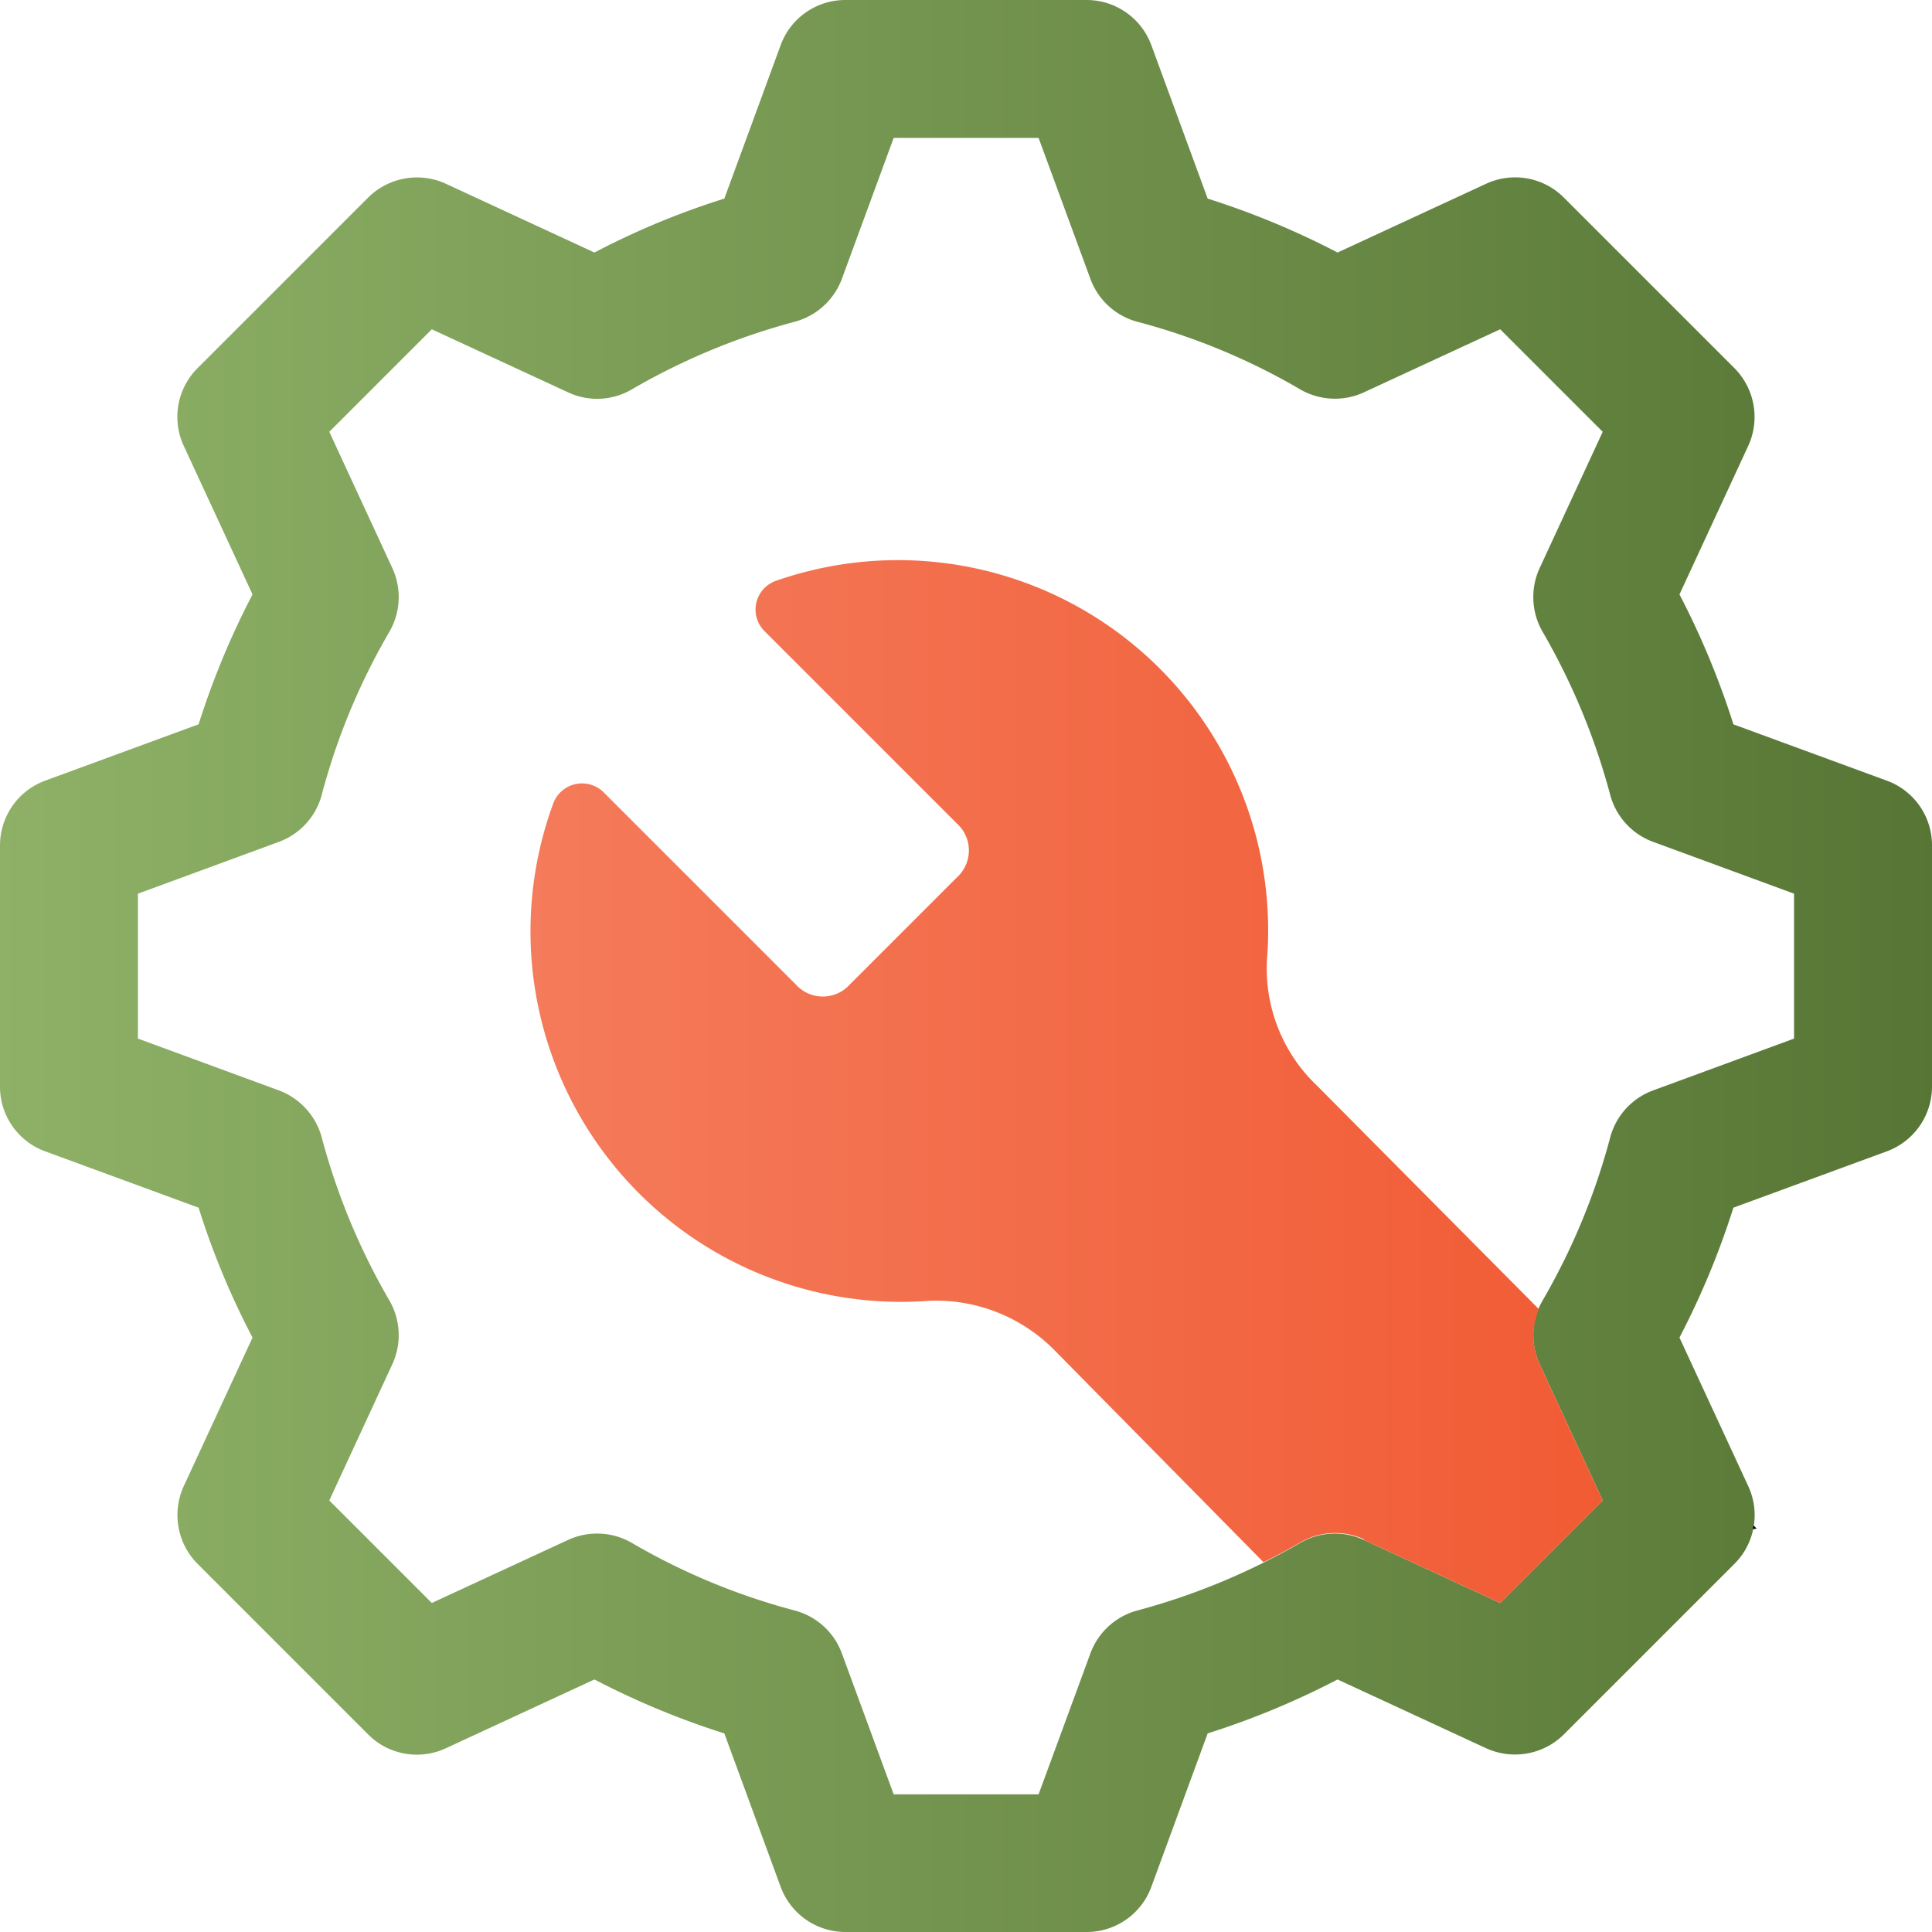 <svg id="Layer_1" data-name="Layer 1" xmlns="http://www.w3.org/2000/svg" xmlns:xlink="http://www.w3.org/1999/xlink" width="71.99" height="71.99" viewBox="0 0 71.99 71.99">
  <defs>
    <linearGradient id="linear-gradient" y1="0.5" x2="1" y2="0.5" gradientUnits="objectBoundingBox">
      <stop offset="0" stop-color="#8eb167"/>
      <stop offset="1" stop-color="#577635"/>
    </linearGradient>
    <linearGradient id="linear-gradient-2" y1="0.5" x2="1" y2="0.5" gradientUnits="objectBoundingBox">
      <stop offset="0" stop-color="#f47b5b"/>
      <stop offset="1" stop-color="#f15b34"/>
    </linearGradient>
  </defs>
  <g id="Technical_Support" data-name="Technical Support" transform="translate(-0.01)">
    <path id="Path_7102" data-name="Path 7102" d="M70.32,29.09l-5.72-2.1a30.113,30.113,0,0,0-2.01-4.84l2.56-5.53a2.581,2.581,0,0,0-.51-2.9L58.28,7.36a2.567,2.567,0,0,0-2.9-.51L49.85,9.41A30.112,30.112,0,0,0,45.01,7.4l-2.1-5.72A2.571,2.571,0,0,0,40.5,0H31.51A2.562,2.562,0,0,0,29.1,1.68L27,7.4a29.23,29.23,0,0,0-4.84,2.01L16.63,6.85a2.581,2.581,0,0,0-2.9.51L7.37,13.72a2.564,2.564,0,0,0-.51,2.9l2.56,5.53a30.112,30.112,0,0,0-2.01,4.84l-5.72,2.1A2.571,2.571,0,0,0,.01,31.5v8.99A2.562,2.562,0,0,0,1.69,42.9L7.41,45a29.23,29.23,0,0,0,2.01,4.84L6.86,55.37a2.581,2.581,0,0,0,.51,2.9l6.36,6.36a2.561,2.561,0,0,0,2.9.51l5.53-2.56A30.112,30.112,0,0,0,27,64.59l2.1,5.72a2.571,2.571,0,0,0,2.41,1.68H40.5a2.562,2.562,0,0,0,2.41-1.68l2.1-5.72a30.113,30.113,0,0,0,4.84-2.01l5.53,2.56a2.587,2.587,0,0,0,2.9-.51l6.36-6.36a2.564,2.564,0,0,0,.51-2.9l-2.56-5.53A30.112,30.112,0,0,0,64.6,45l5.72-2.1A2.571,2.571,0,0,0,72,40.49V31.5a2.562,2.562,0,0,0-1.68-2.41ZM66.86,38.7l-5.25,1.93a2.574,2.574,0,0,0-1.6,1.75,24.711,24.711,0,0,1-2.52,6.08,2.579,2.579,0,0,0-.11,2.37l2.35,5.08-3.82,3.82-5.08-2.35a2.579,2.579,0,0,0-2.37.11,25.033,25.033,0,0,1-6.07,2.52,2.574,2.574,0,0,0-1.75,1.6l-1.93,5.25h-5.4l-1.93-5.25a2.569,2.569,0,0,0-1.76-1.6,24.42,24.42,0,0,1-6.07-2.52,2.58,2.58,0,0,0-2.37-.11L16.1,59.73l-3.82-3.82,2.35-5.08a2.578,2.578,0,0,0-.11-2.37A24.8,24.8,0,0,1,12,42.39a2.589,2.589,0,0,0-1.6-1.76L5.15,38.7V33.3l5.25-1.93A2.569,2.569,0,0,0,12,29.61a24.42,24.42,0,0,1,2.52-6.07,2.579,2.579,0,0,0,.11-2.37l-2.35-5.08,3.82-3.82,5.08,2.35a2.549,2.549,0,0,0,2.37-.11,24.8,24.8,0,0,1,6.07-2.52,2.589,2.589,0,0,0,1.76-1.6l1.93-5.25h5.4l1.93,5.25a2.574,2.574,0,0,0,1.75,1.6,24.264,24.264,0,0,1,6.07,2.52,2.581,2.581,0,0,0,2.37.11l5.08-2.35,3.82,3.82-2.35,5.08a2.578,2.578,0,0,0,.11,2.37,24.939,24.939,0,0,1,2.52,6.08,2.574,2.574,0,0,0,1.6,1.75l5.25,1.93v5.4Z" fill="url(#linear-gradient)"/>
    <path id="Path_7103" data-name="Path 7103" d="M65.47,56.96l-.12-.12s-.02.09-.03.14c.05,0,.09-.02.14-.02Z" fill="#010101"/>
    <path id="Path_7104" data-name="Path 7104" d="M50.83,57.38l5.08,2.35,3.82-3.82-2.35-5.08a2.565,2.565,0,0,1-.03-2.05L49.1,40.47a6.021,6.021,0,0,1-1.88-4.71A13.793,13.793,0,0,0,28.96,21.63a1.135,1.135,0,0,0-.47,1.88l7.18,7.18a1.351,1.351,0,0,1,0,2l-4,4a1.351,1.351,0,0,1-2,0l-7.18-7.18a1.144,1.144,0,0,0-1.88.47A13.807,13.807,0,0,0,34.63,48.47a6.207,6.207,0,0,1,4.71,1.88l7.75,7.86c.47-.23.93-.48,1.38-.74a2.579,2.579,0,0,1,2.37-.11Z" fill="url(#linear-gradient-2)"/>
  </g>
</svg>
